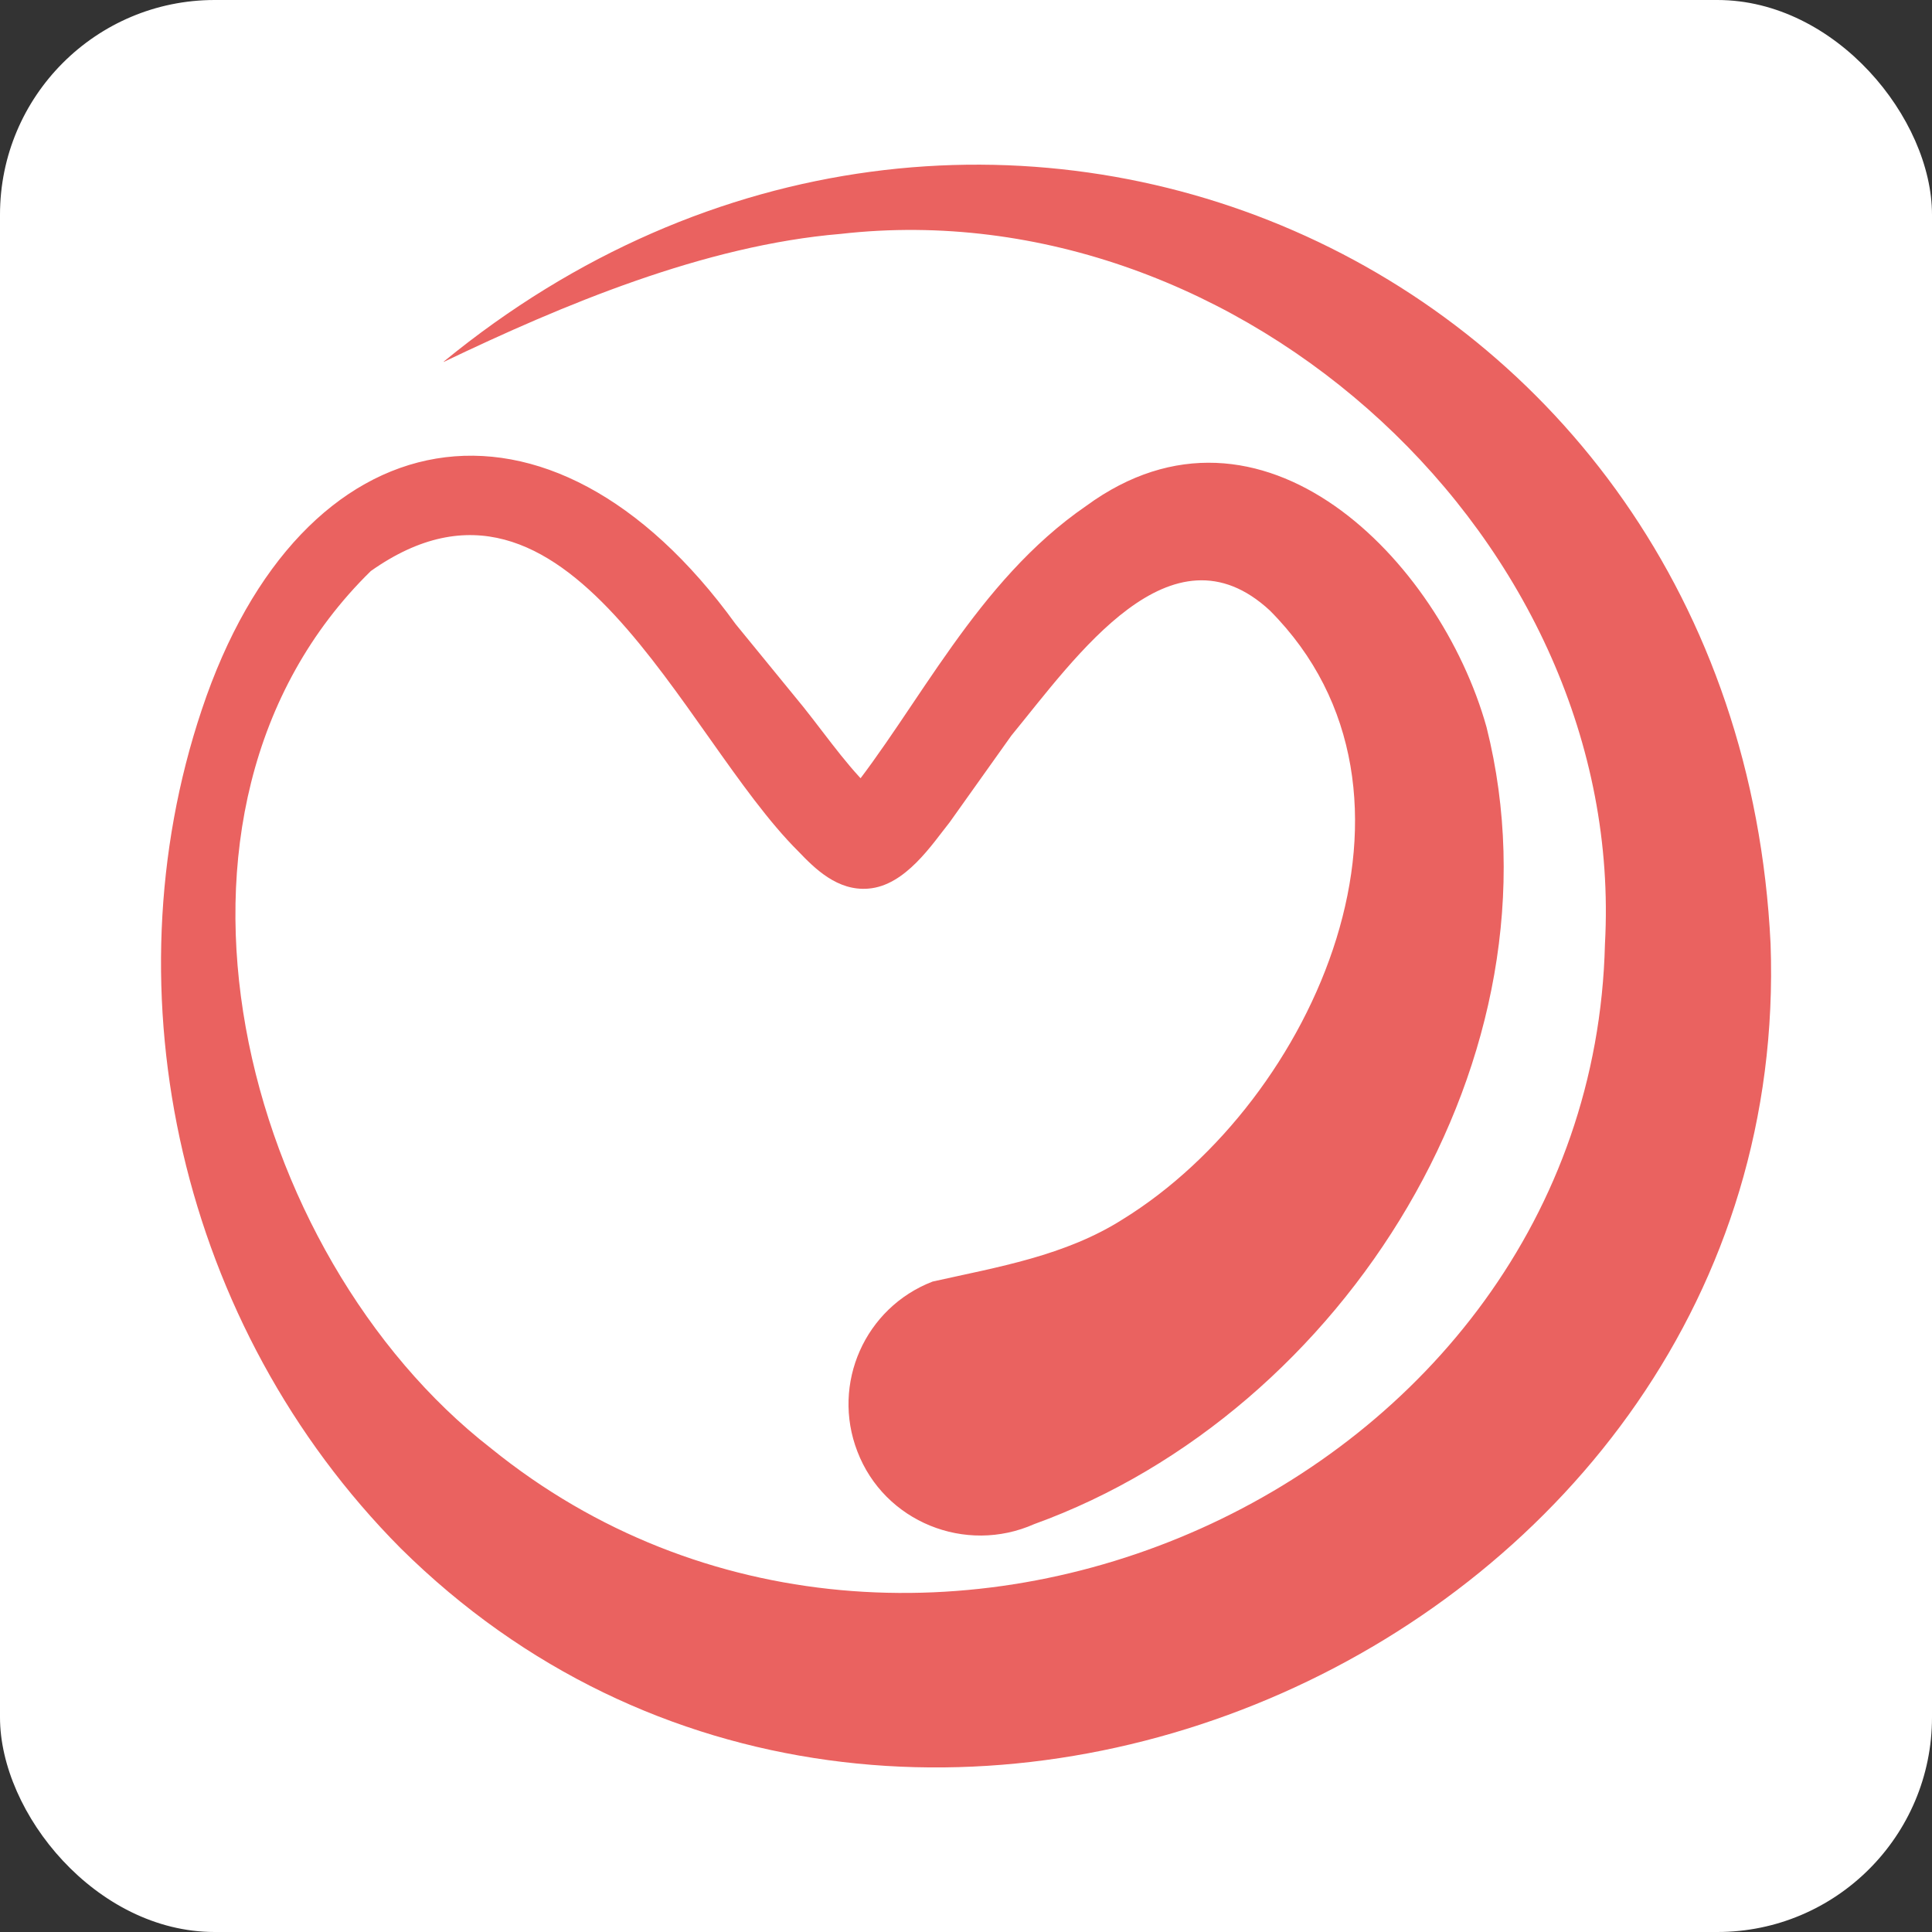 <?xml version="1.0" encoding="UTF-8"?><svg id="b" xmlns="http://www.w3.org/2000/svg" viewBox="0 0 180 180"><rect x="0" y="0" width="180" height="180" fill="#333333" stroke="none"/><defs><style>.d{fill:#ea6260;}.d,.e{stroke-width:0px;}.e{fill:#fff;}</style></defs><g id="c"><rect class="e" width="180" height="180" rx="20" ry="20"/><path class="d" d="M41.34,33.69c49.52-40.6,120.48-9.99,123.62,54.23,2.34,65.22-81.26,102.24-127.63,56.33-20.54-20.68-27.4-51.66-18.53-78.13,9.26-27.76,32.39-31.97,49.74-7.97,0,0,6.31,7.72,6.31,7.72,2.39,3,4.53,6.16,7.08,8.33-.31-.33-2.32-.52-3.11.05,6.76-8.34,12.13-20.07,22.37-27.11,16.33-11.96,32.96,5.04,37.31,20.62,7.66,30.56-13.2,63.78-42.15,74.24-6.4,2.84-13.96-.21-16.47-6.77-2.44-6.31.7-13.4,7.01-15.83,6.07-1.36,12.37-2.39,17.76-5.83,17.83-11.03,30.57-39.72,13.66-56.69-9.19-8.51-18.05,4.3-24.09,11.66,0,0-5.75,8.08-5.75,8.08-1.61,2.01-4.11,5.9-7.57,6.17-2.88.24-4.99-1.87-6.53-3.48-10.89-10.83-21.43-39.1-39.82-26.11-22.87,22.4-11.94,63.76,11.2,81.74,39.22,31.78,102.54,3.79,103.78-46.99,2.06-37.47-33.9-70.39-71.19-66.16-12.73,1.06-25.93,6.63-37,11.93h0Z"/></g></svg>